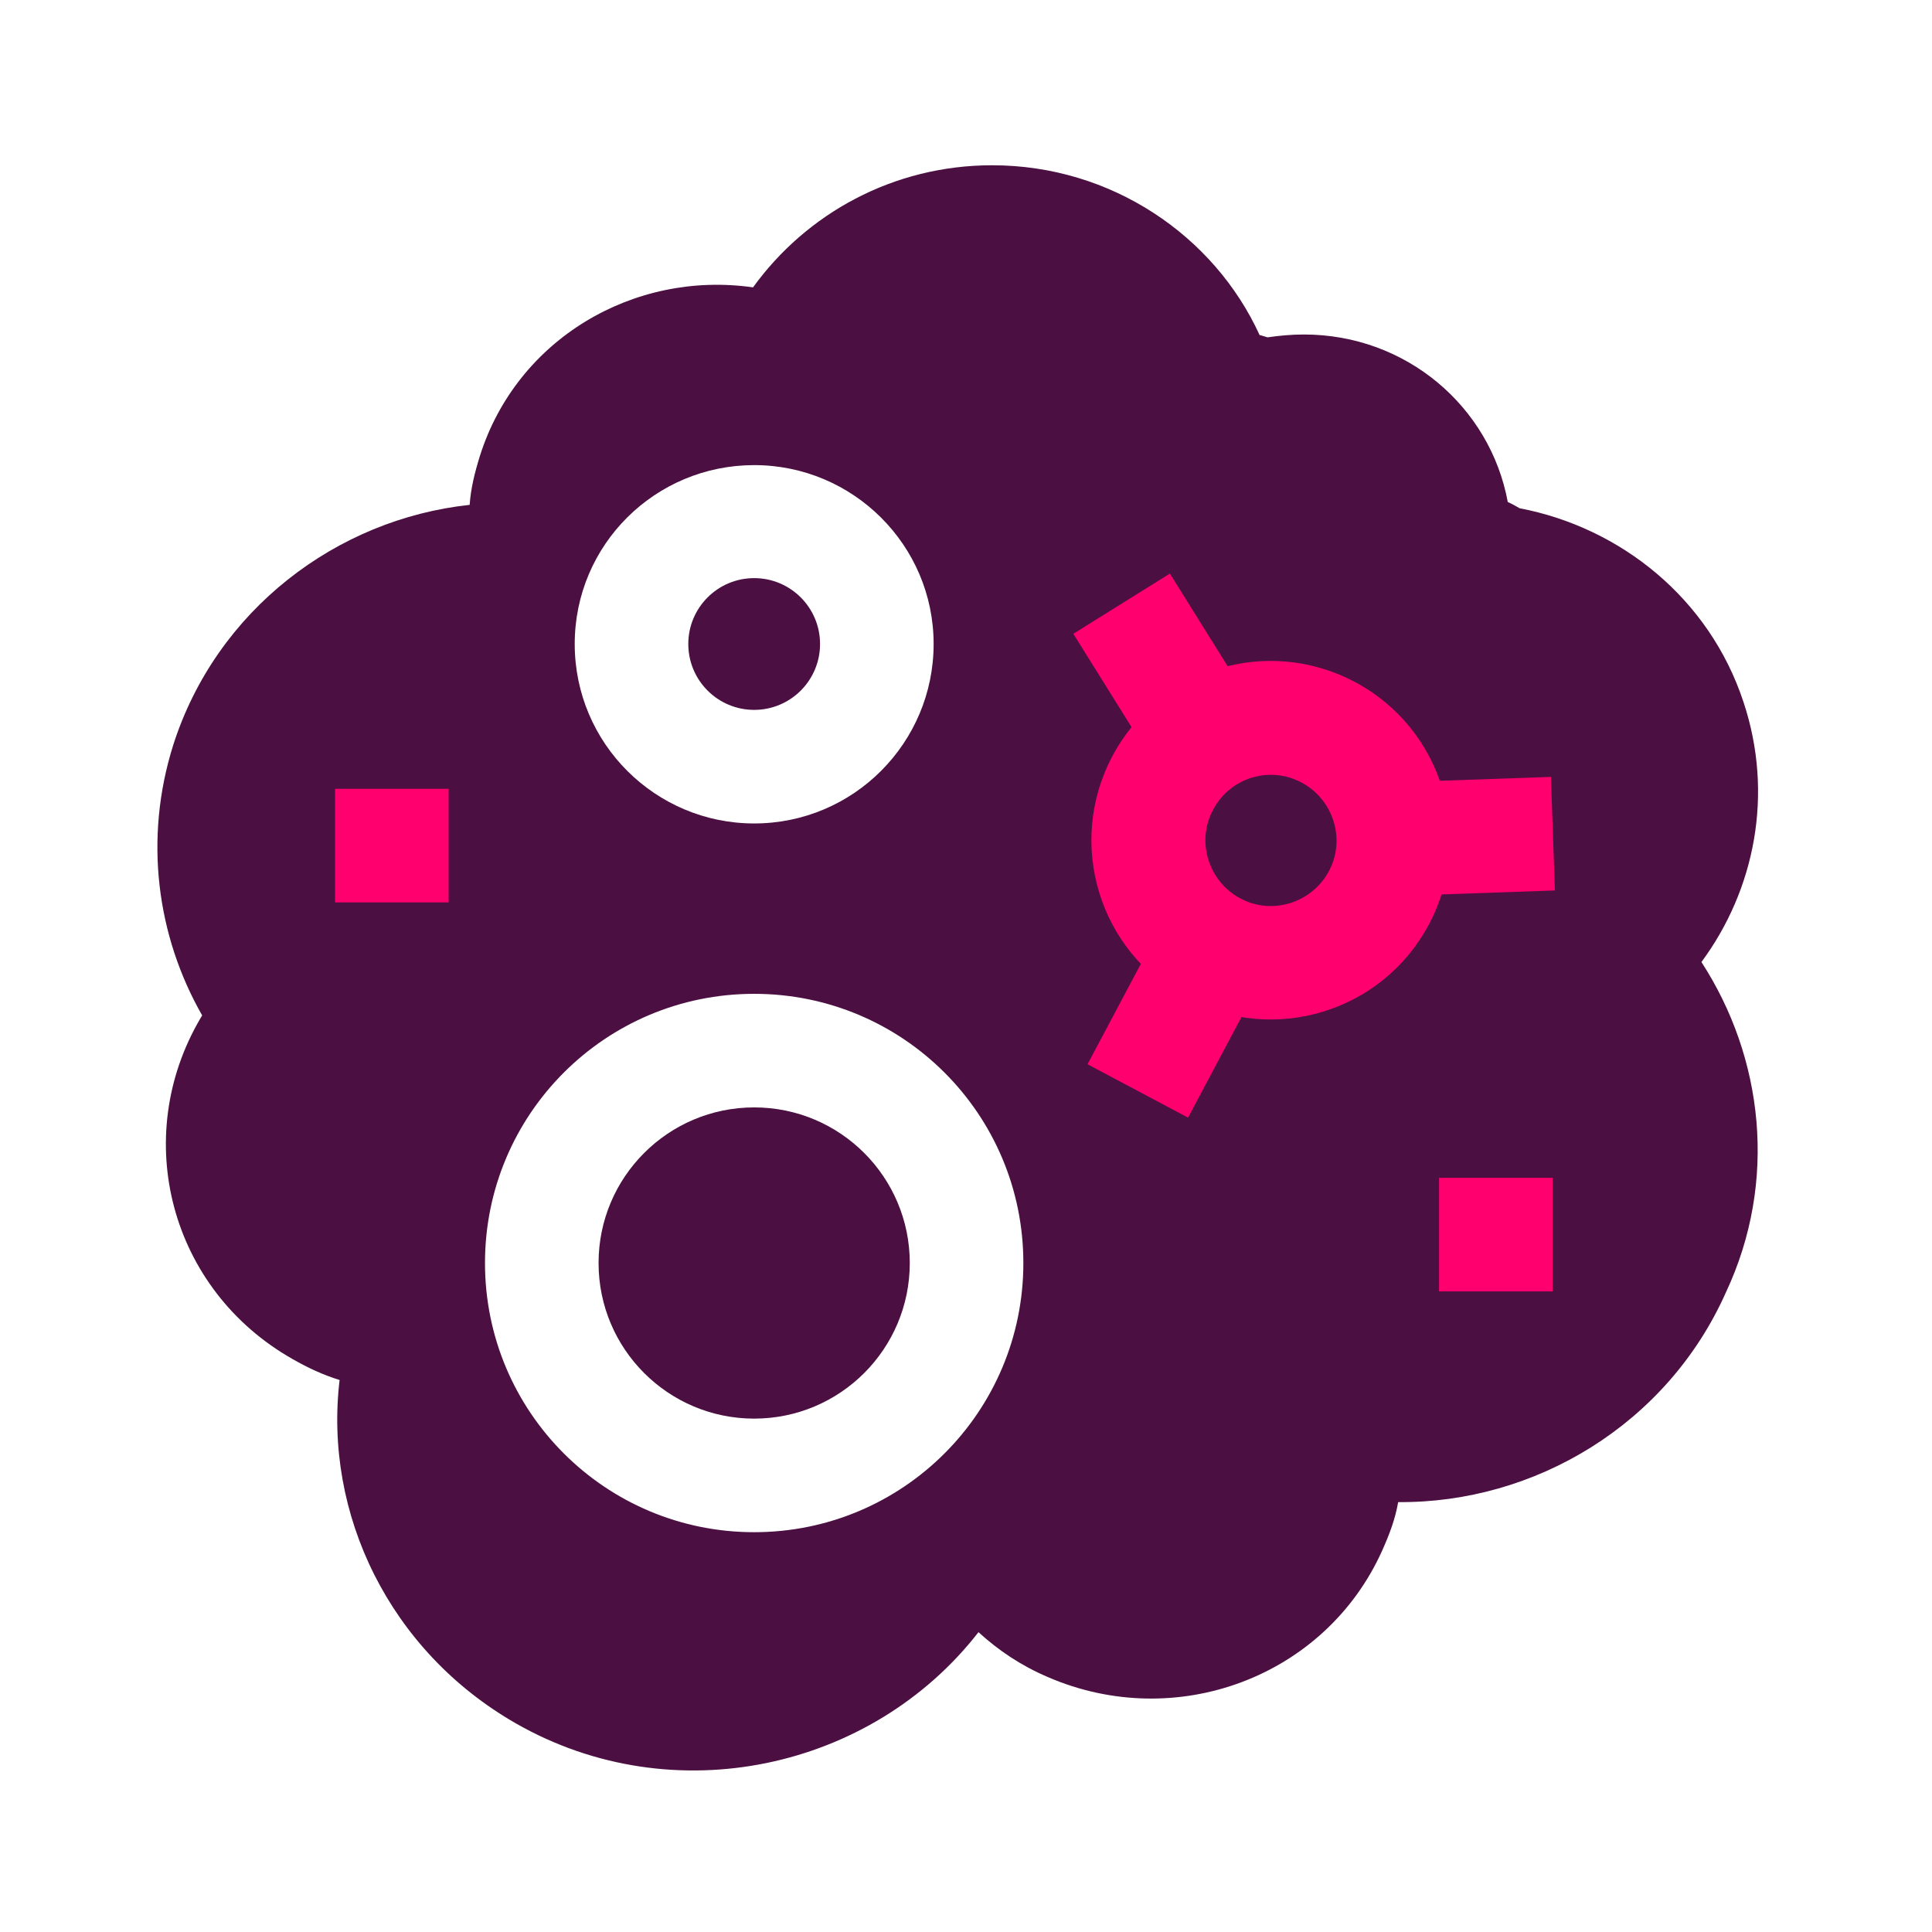 <?xml version="1.0" encoding="UTF-8"?>
<svg xmlns="http://www.w3.org/2000/svg" viewBox="0 0 340.2 340.2">
  <g fill="#4b0f41">
    <circle cx="132.8" cy="222.4" r="27.4"></circle>
    <circle cx="132.8" cy="113.4" r="11.6"></circle>
    <path d="M299.6 169.4c9.4-12.7 12.8-29.6 7.4-45.8-6-18.2-21.6-30.7-39.4-34.1-.7-.4-1.4-.8-2.1-1.1-3.1-16.8-17.9-29.5-35.9-29.5-2.2 0-4.3.2-6.4.5-.4-.1-.9-.3-1.4-.4-8-17.5-26.1-29.9-47.1-29.9-17.4 0-32.7 8.5-42.1 21.5-21-3-41.6 9.1-48.1 29.7-.9 2.9-1.6 5.7-1.8 8.6-23.4 2.5-44.6 18.5-52.2 42.3-5.2 16.5-2.9 33.6 5.1 47.6-.1.2-.2.3-.3.5-12.4 21.1-5.3 47.8 16.2 60 2.8 1.6 5.4 2.8 8.3 3.7-2.8 23.5 8.7 47.7 31.1 60.5 27.7 15.8 62.6 8.1 81.4-16.1 3.5 3.2 7.5 5.9 12.2 7.9 22.6 9.8 48.9 0 58.9-22.3 1.3-2.9 2.3-5.6 2.8-8.5 24 .2 47.3-13.6 57.7-36.9 9.2-19.6 6.6-41.4-4.3-58.2zM132.8 81.9c17.4 0 31.6 14.1 31.6 31.5S150.3 145 132.8 145c-17.4 0-31.6-14.1-31.6-31.6s14.2-31.5 31.6-31.5zm0 187.9c-26.2 0-47.4-21.2-47.4-47.4s21.2-47.4 47.4-47.4 47.4 21.2 47.4 47.4-21.2 47.4-47.4 47.4z"></path>
  </g>
  <g fill="#ff006e">
    <path d="M229.2 137.8c5.6 3 7.8 10 4.8 15.6s-10 7.8-15.6 4.8-7.8-10-4.8-15.6c3-5.7 10-7.8 15.6-4.8m9.4-17.7c-15.4-8.2-34.5-2.4-42.7 13s-2.4 34.5 13 42.7 34.5 2.4 42.7-13c8.2-15.4 2.4-34.5-13-42.7z"></path>
    <path d="M200.9 169.7l17.7 9.4-9.4 17.7-17.7-9.4 9.4-17.7zM189 111.6l17-10.6 10.6 17-17 10.6-10.6-17zm64.1 25.9l20-.7.7 20-20 .7-.7-20z"></path>
  </g>
  <path fill="#ff006e" d="M253.4 207.4h20v20h-20zM59 138.9h20v20H59z"></path>
</svg>
